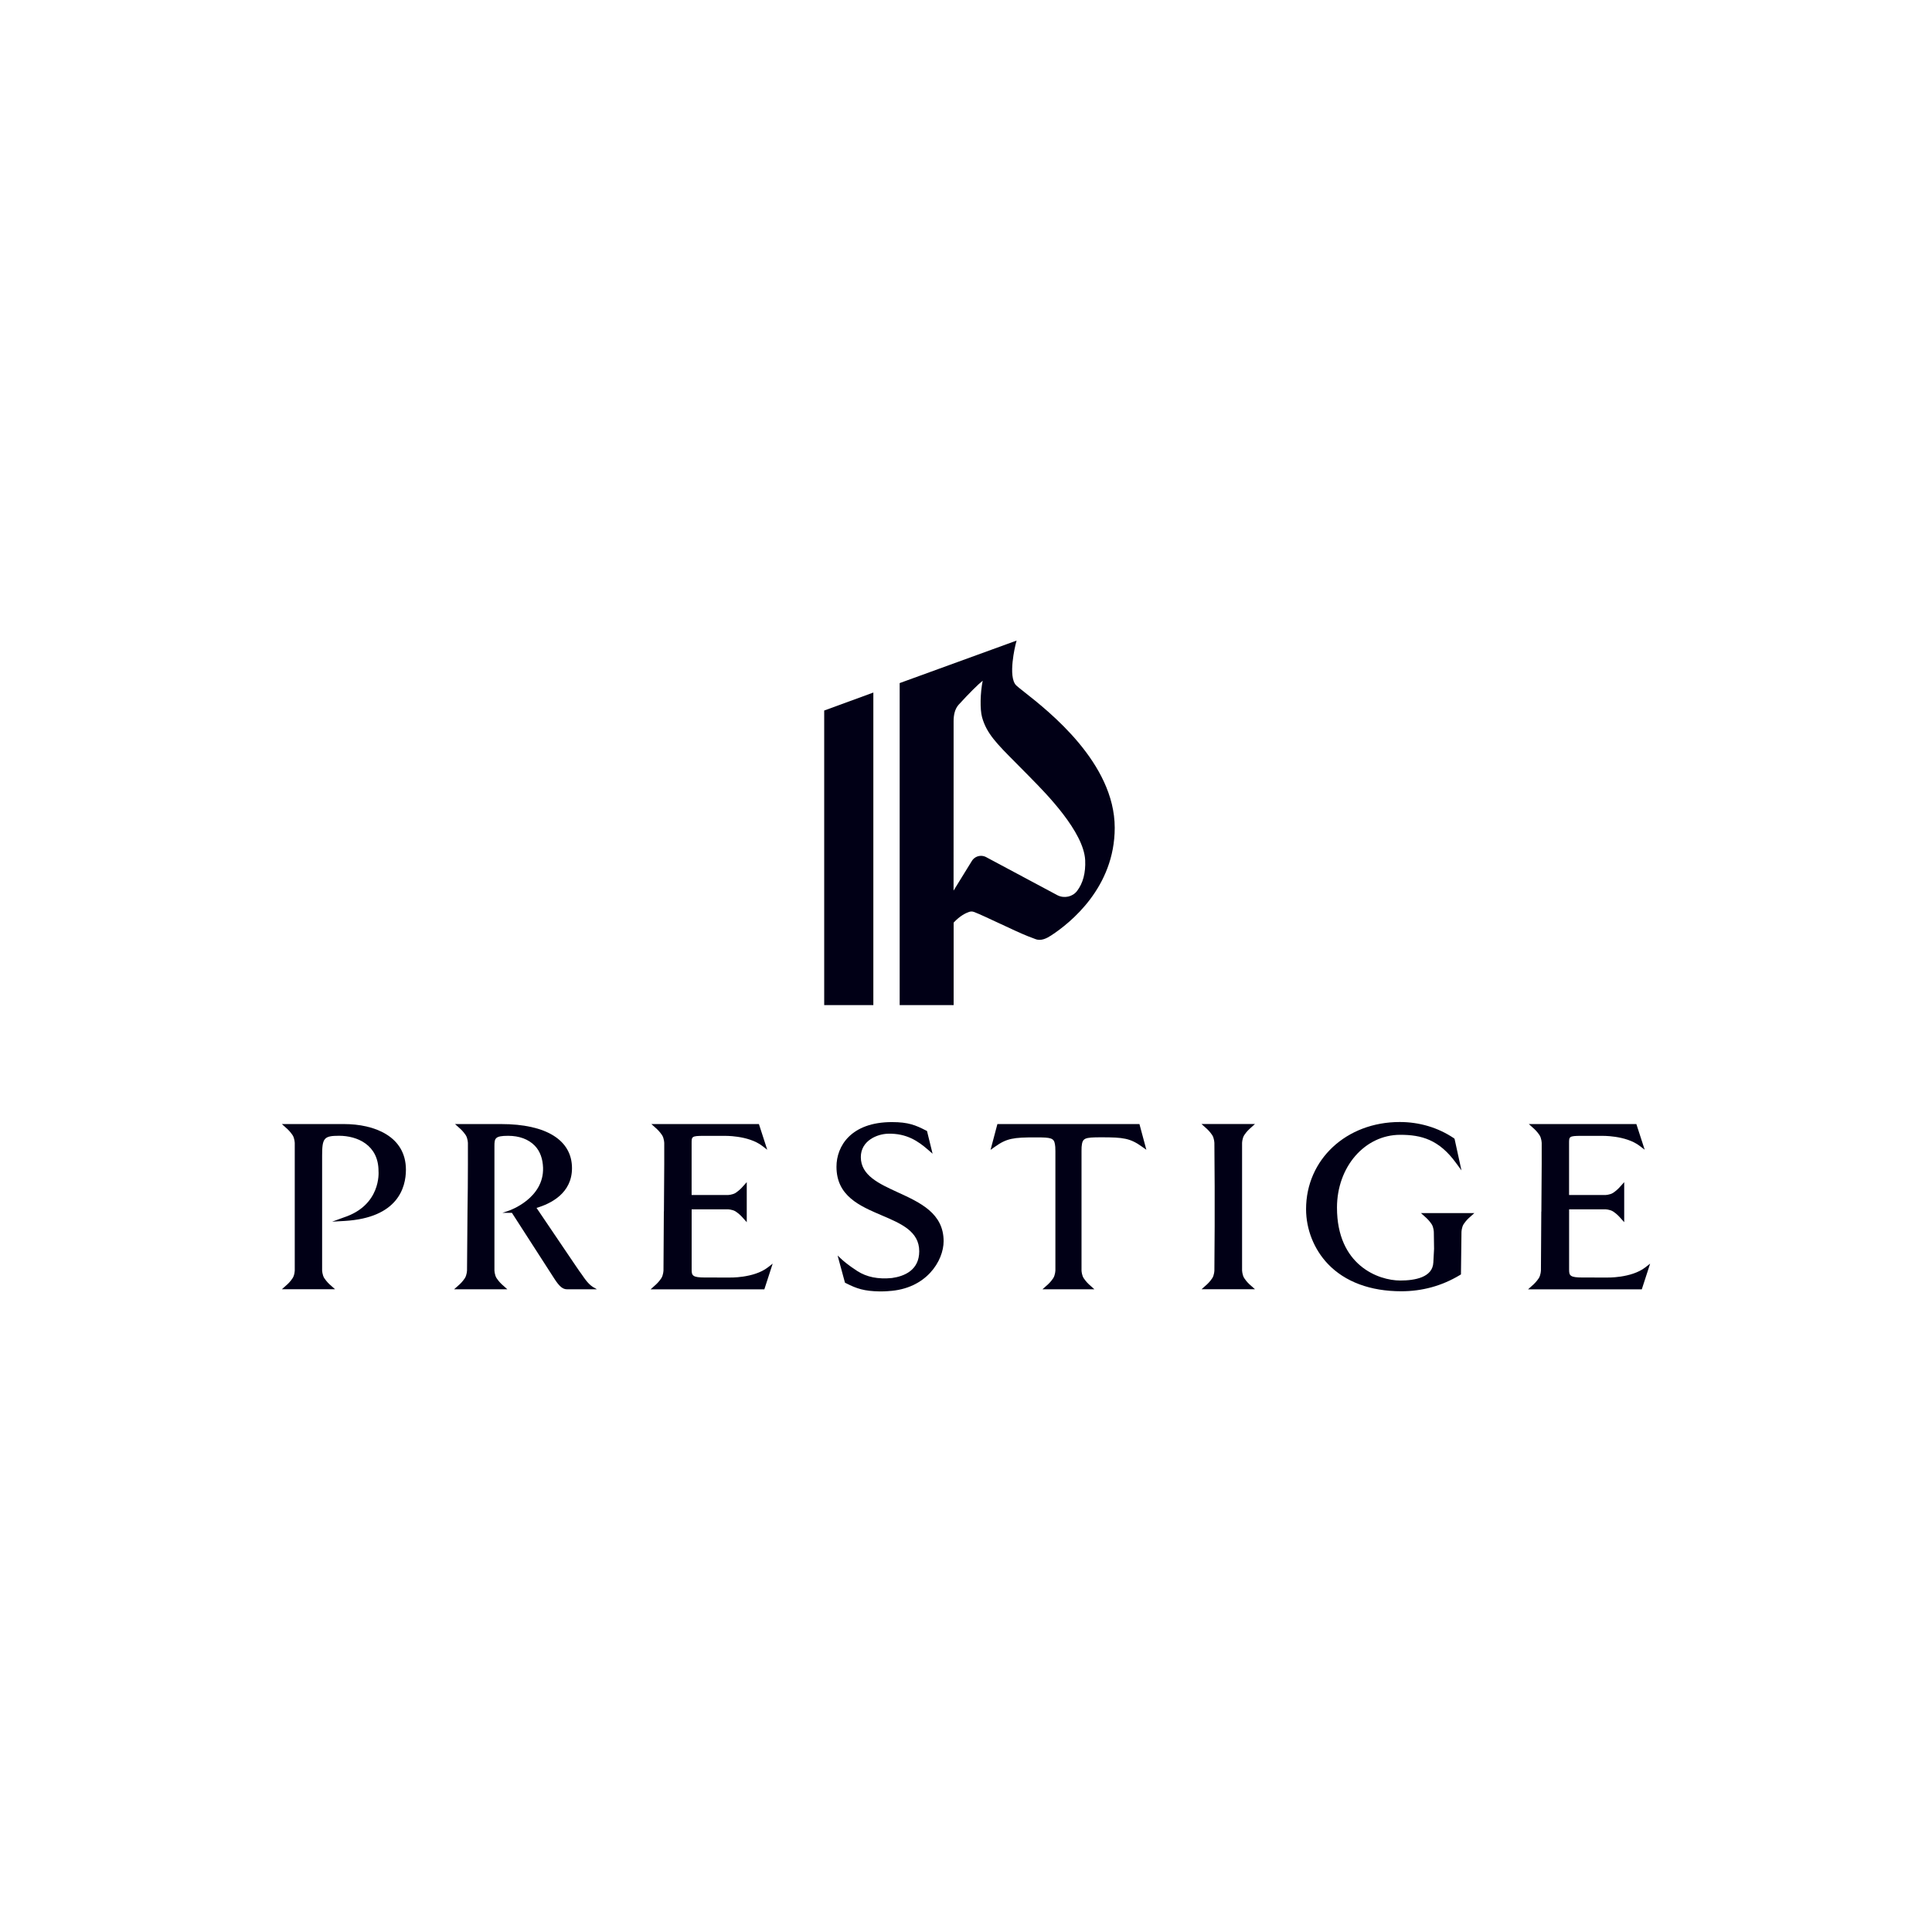 <svg xmlns="http://www.w3.org/2000/svg" fill="none" viewBox="0 0 48 48" height="48" width="48">
<path fill="#010016" d="M20.477 24.972H21.698V17.206L20.477 17.653V24.972Z"></path>
<path fill="#010016" d="M25.443 17.189L25.439 17.185C25.346 17.112 25.279 17.06 25.248 17.029C25.031 16.817 25.23 16.019 25.232 16.011L25.257 15.915L22.352 16.971V24.971H23.693V22.922C23.853 22.749 24.001 22.682 24.075 22.657C24.11 22.646 24.149 22.638 24.204 22.659C24.334 22.709 24.577 22.823 24.834 22.943L24.841 22.946C25.103 23.069 25.375 23.196 25.54 23.261C25.579 23.276 25.619 23.291 25.656 23.305C25.682 23.315 25.705 23.323 25.724 23.331C25.865 23.387 26.009 23.311 26.119 23.239C26.593 22.929 27.695 22.047 27.695 20.565C27.694 18.956 26.059 17.672 25.443 17.189ZM23.692 19.011C23.692 18.551 23.692 18.157 23.692 17.919C23.692 17.77 23.72 17.616 23.818 17.508C24.078 17.223 24.3 17.003 24.415 16.912C24.353 17.223 24.345 17.621 24.399 17.819C24.51 18.221 24.766 18.478 25.23 18.944C25.332 19.046 25.444 19.159 25.567 19.285L25.634 19.354C25.987 19.712 26.926 20.665 26.961 21.371C26.975 21.686 26.907 21.943 26.759 22.136C26.649 22.28 26.446 22.326 26.278 22.245L24.491 21.29C24.453 21.272 24.413 21.263 24.374 21.263C24.283 21.263 24.195 21.309 24.145 21.391L23.691 22.127C23.692 21.617 23.691 20.148 23.692 19.011Z"></path>
<path fill="#010016" d="M8.55 27.927H7.003L7.142 28.052C7.142 28.052 7.209 28.113 7.268 28.201C7.321 28.282 7.323 28.401 7.323 28.401V31.559C7.323 31.559 7.322 31.678 7.268 31.758C7.21 31.847 7.142 31.907 7.142 31.907L7.003 32.031H8.324L8.184 31.906C8.184 31.906 8.117 31.845 8.058 31.757C8.005 31.676 8.003 31.557 8.003 31.557V28.709C8.003 28.273 8.05 28.218 8.425 28.218C8.876 28.218 9.404 28.446 9.404 29.095C9.407 29.13 9.467 29.942 8.543 30.246L8.252 30.352L8.559 30.334C9.886 30.258 10.085 29.503 10.085 29.06C10.084 28.225 9.292 27.927 8.55 27.927Z"></path>
<path fill="#010016" d="M30.117 31.758C30.058 31.847 29.991 31.907 29.991 31.907L29.852 32.031H31.18L31.04 31.907C31.033 31.9 30.969 31.841 30.914 31.757C30.861 31.676 30.859 31.557 30.859 31.557V28.4C30.859 28.4 30.861 28.281 30.914 28.2C30.969 28.117 31.033 28.057 31.04 28.051L31.179 27.926H29.851L29.99 28.051C29.99 28.051 30.057 28.112 30.116 28.2C30.169 28.281 30.171 28.4 30.171 28.4L30.178 29.478V30.465L30.171 31.557C30.172 31.559 30.17 31.677 30.117 31.758Z"></path>
<path fill="#010016" d="M14.783 32.004C14.633 31.935 14.526 31.767 14.455 31.665L14.397 31.585C14.366 31.542 14.336 31.498 14.305 31.451L13.33 30.01C13.687 29.905 14.211 29.645 14.211 29.023C14.211 28.326 13.57 27.927 12.452 27.927H11.305L11.444 28.052C11.444 28.052 11.511 28.113 11.57 28.201C11.623 28.282 11.625 28.401 11.625 28.401V28.937C11.625 29.326 11.621 29.694 11.615 30.083L11.603 31.558C11.603 31.558 11.601 31.677 11.548 31.758C11.49 31.845 11.425 31.905 11.422 31.907L11.282 32.032H12.605L12.465 31.907C12.465 31.907 12.398 31.846 12.339 31.758C12.286 31.677 12.284 31.558 12.284 31.558V28.473C12.284 28.28 12.3 28.219 12.625 28.219C12.902 28.219 13.13 28.304 13.286 28.464C13.425 28.607 13.484 28.8 13.492 29.009C13.518 29.775 12.66 30.072 12.652 30.075L12.484 30.132H12.718L13.772 31.768C13.898 31.963 13.981 32.032 14.088 32.032H14.782H14.83L14.783 32.004Z"></path>
<path fill="#010016" d="M35.303 30.139L35.442 30.264C35.443 30.265 35.509 30.325 35.568 30.413C35.621 30.494 35.623 30.612 35.623 30.614L35.629 31.026L35.611 31.364C35.595 31.736 35.155 31.814 34.789 31.814C34.245 31.814 33.217 31.436 33.217 30.004C33.217 28.989 33.907 28.194 34.789 28.194C35.315 28.194 35.752 28.313 36.174 28.893L36.31 29.079L36.138 28.293L36.113 28.273C35.724 28.013 35.262 27.876 34.777 27.876C33.45 27.876 32.449 28.807 32.449 30.041C32.449 30.545 32.647 31.041 32.992 31.403C33.416 31.847 34.046 32.081 34.814 32.081C35.336 32.081 35.823 31.947 36.263 31.683L36.297 31.663L36.31 30.612C36.31 30.611 36.312 30.493 36.365 30.412C36.424 30.324 36.49 30.263 36.491 30.263L36.63 30.139H35.303Z"></path>
<path fill="#010016" d="M22.308 29.624C21.835 29.407 21.387 29.202 21.387 28.748C21.387 28.334 21.802 28.172 22.064 28.167C22.524 28.154 22.812 28.353 23.055 28.564L23.17 28.664L23.031 28.099L22.999 28.083C22.749 27.955 22.568 27.878 22.16 27.878C21.143 27.878 20.782 28.475 20.782 28.987C20.782 29.715 21.357 29.961 21.913 30.198C22.389 30.401 22.838 30.593 22.838 31.087C22.838 31.558 22.468 31.709 22.16 31.752C21.816 31.786 21.534 31.729 21.3 31.579C21.062 31.426 20.933 31.307 20.933 31.307L20.81 31.193L20.993 31.868L21.025 31.884C21.282 32.015 21.472 32.079 21.857 32.085C21.867 32.085 21.877 32.085 21.887 32.085C21.946 32.085 22.011 32.082 22.065 32.078L22.07 32.077C23.018 32.026 23.444 31.321 23.444 30.836C23.443 30.145 22.866 29.88 22.308 29.624Z"></path>
<path fill="#010016" d="M28.309 27.927H26.454H24.817H24.78L24.61 28.568L24.72 28.49C25.013 28.28 25.182 28.258 25.723 28.258C25.778 28.258 25.826 28.258 25.869 28.259C26.168 28.265 26.2 28.303 26.218 28.496C26.219 28.528 26.22 28.563 26.221 28.601V31.558C26.221 31.558 26.219 31.677 26.166 31.758C26.108 31.846 26.04 31.907 26.04 31.907L25.9 32.032H26.059H27.19L27.051 31.907C27.051 31.907 26.984 31.846 26.925 31.758C26.881 31.691 26.87 31.592 26.87 31.559V28.6C26.87 28.562 26.871 28.527 26.872 28.497C26.893 28.274 26.93 28.256 27.368 28.256C27.909 28.256 28.079 28.279 28.371 28.488L28.481 28.566L28.309 27.927Z"></path>
<path fill="#010016" d="M40.874 31.49C40.523 31.759 39.924 31.74 39.917 31.74H39.912H39.909L39.313 31.739C39.01 31.739 38.984 31.692 38.984 31.548V30.045H39.879C39.879 30.045 39.998 30.047 40.079 30.1C40.162 30.155 40.222 30.219 40.228 30.226L40.353 30.365V29.37L40.228 29.509C40.228 29.509 40.167 29.576 40.079 29.635C39.998 29.688 39.879 29.69 39.879 29.69H38.983V28.399C38.983 28.241 38.983 28.22 39.28 28.22H39.782C39.788 28.22 40.387 28.201 40.738 28.47L40.862 28.565L40.655 27.927H37.983L38.122 28.052C38.122 28.052 38.189 28.113 38.248 28.201C38.301 28.282 38.303 28.401 38.303 28.401V28.916C38.302 29.282 38.299 29.694 38.295 30.104L38.293 30.098L38.284 31.559C38.284 31.559 38.282 31.678 38.229 31.759C38.17 31.847 38.103 31.908 38.103 31.908L37.964 32.033H38.244H39.333H40.79L40.997 31.395L40.874 31.49Z"></path>
<path fill="#010016" d="M19.074 31.49C18.723 31.759 18.124 31.74 18.117 31.74H18.112H18.109L17.513 31.739C17.21 31.739 17.184 31.692 17.184 31.548V30.045H18.079C18.079 30.045 18.198 30.047 18.279 30.1C18.362 30.155 18.422 30.219 18.428 30.226L18.553 30.365V29.37L18.428 29.509C18.428 29.509 18.367 29.576 18.279 29.635C18.198 29.688 18.079 29.69 18.079 29.69H17.183V28.399C17.183 28.241 17.183 28.22 17.48 28.22H17.982C17.988 28.22 18.587 28.201 18.938 28.47L19.062 28.565L18.855 27.927H16.183L16.322 28.052C16.322 28.052 16.389 28.113 16.448 28.201C16.501 28.282 16.503 28.401 16.503 28.401V28.916C16.502 29.282 16.499 29.694 16.495 30.104L16.493 30.098L16.484 31.559C16.484 31.559 16.482 31.678 16.429 31.759C16.37 31.847 16.303 31.908 16.303 31.908L16.164 32.033H16.444H17.533H18.99L19.197 31.395L19.074 31.49Z"></path>
</svg>
